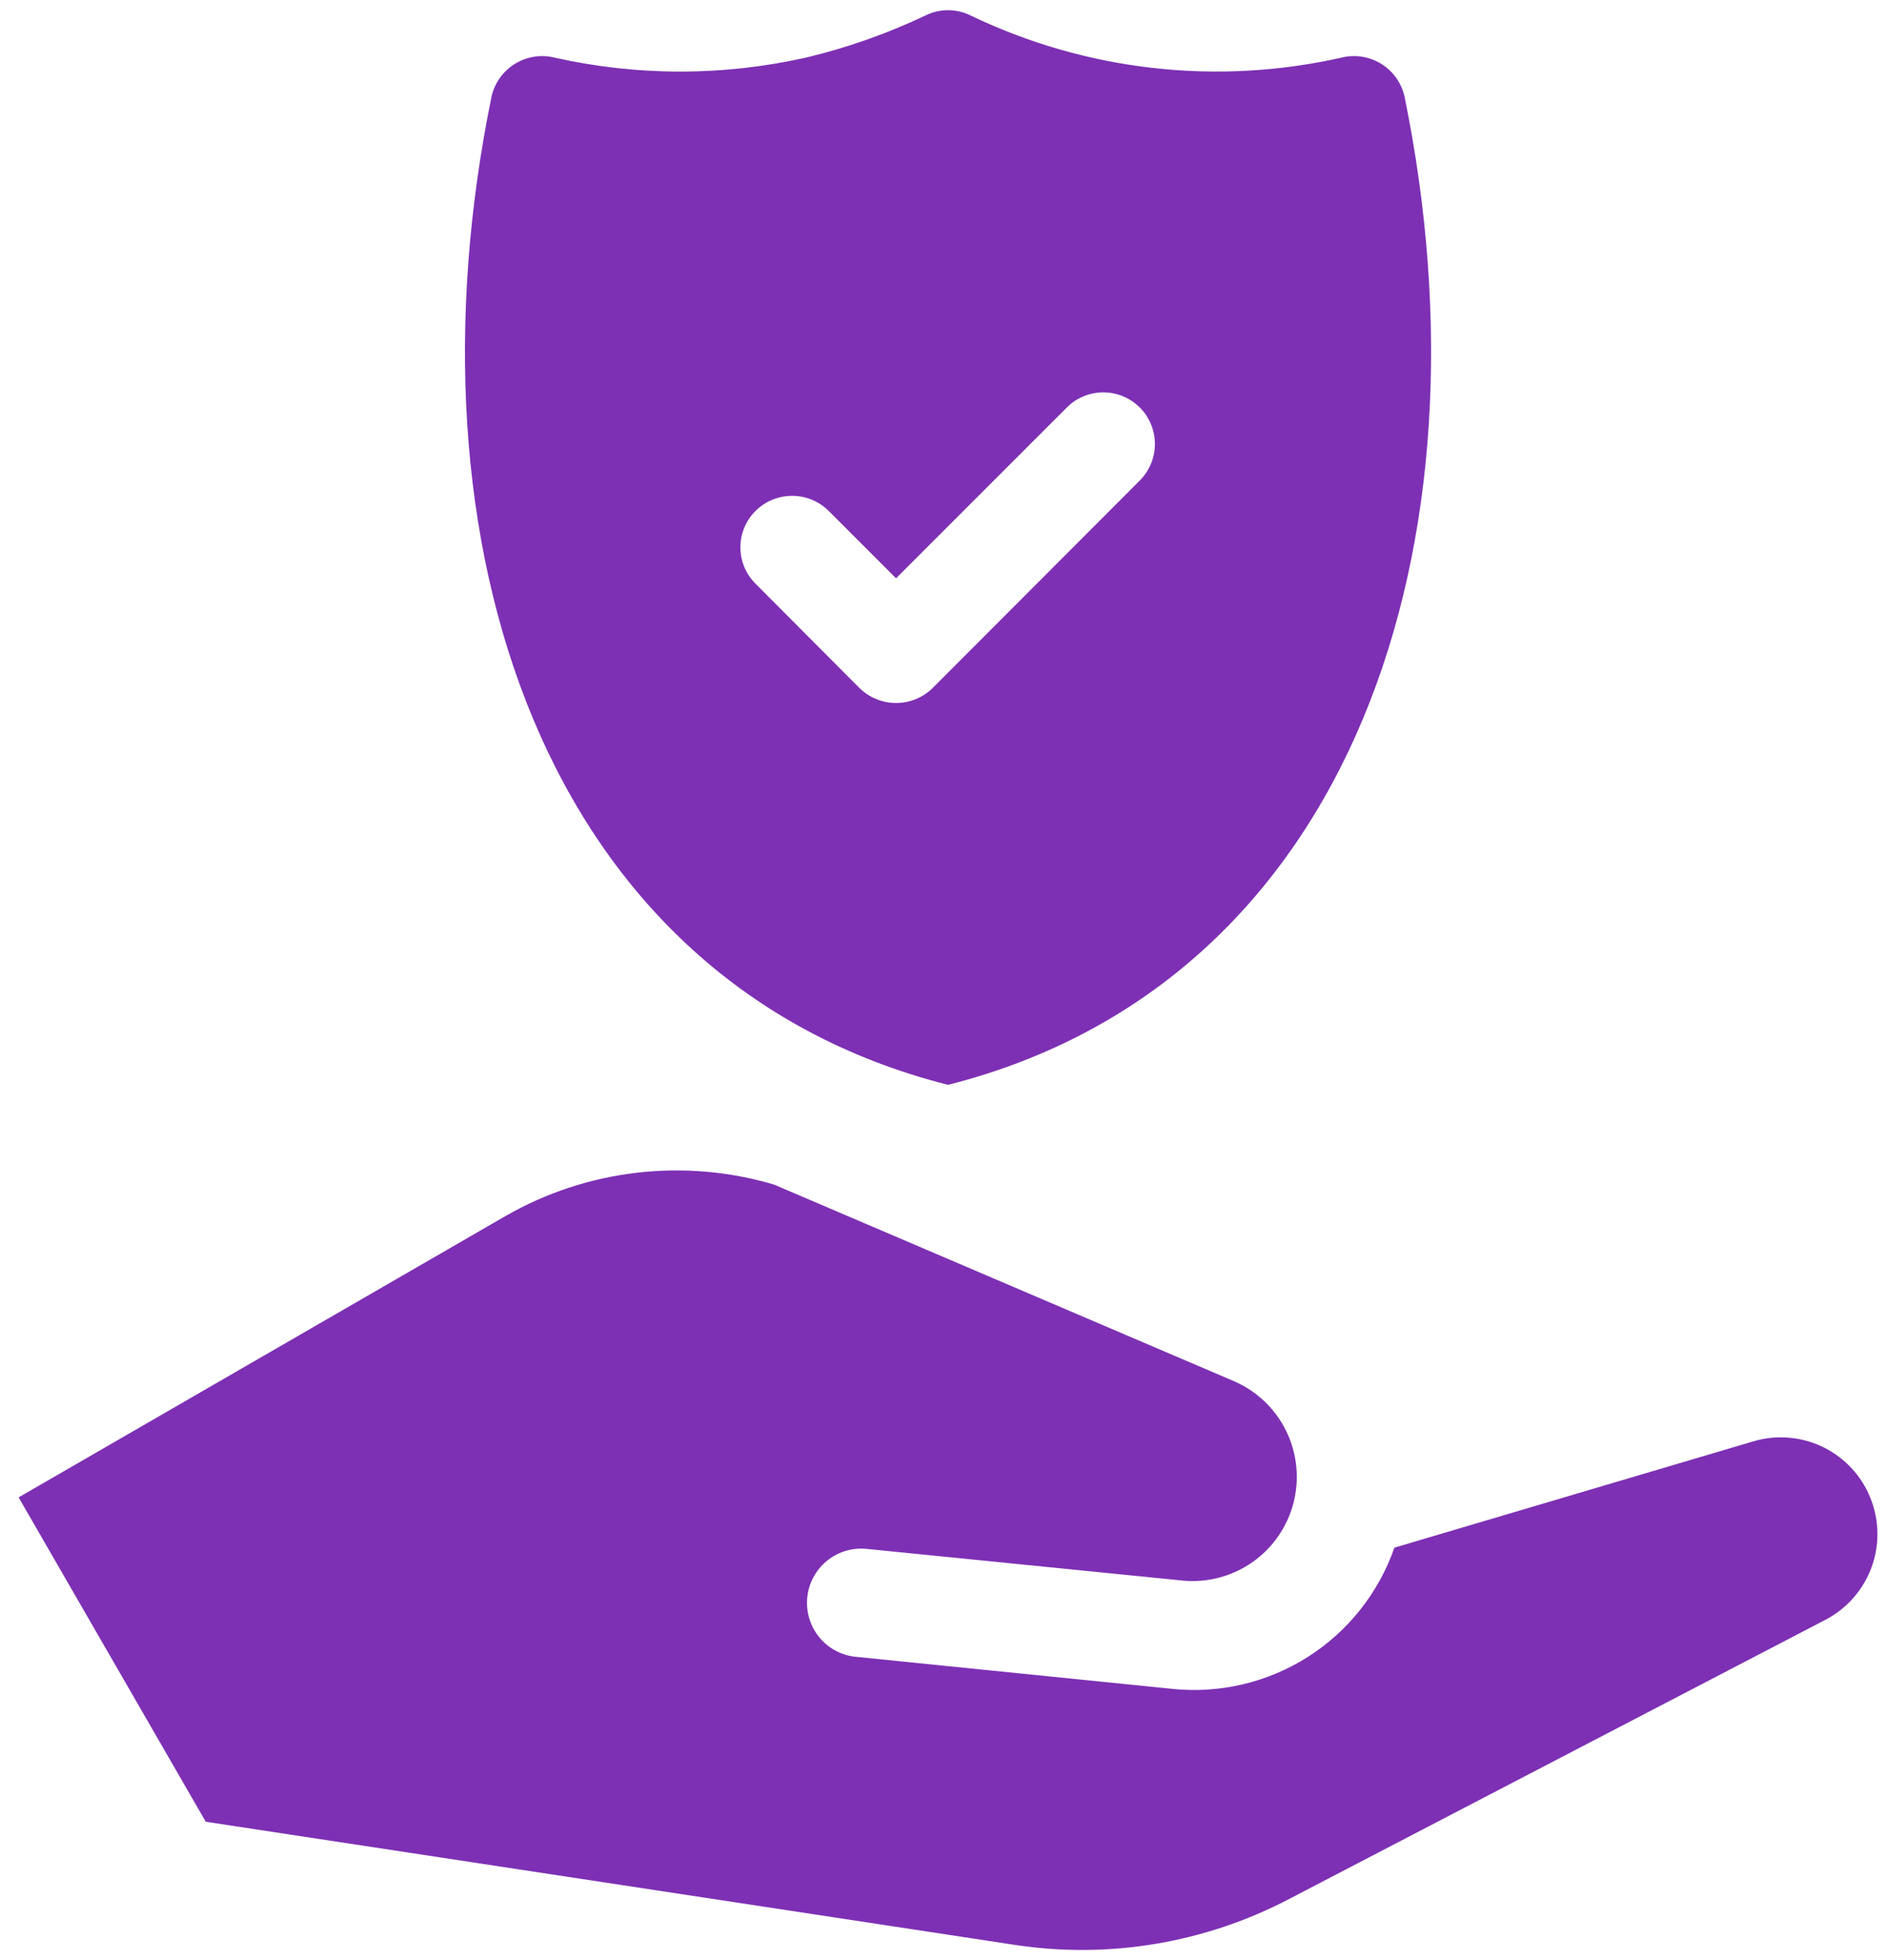 <svg width="52" height="54" viewBox="0 0 52 54" fill="none" xmlns="http://www.w3.org/2000/svg">
<path d="M38.703 2.653C38.618 2.285 38.391 1.965 38.071 1.764C37.751 1.563 37.365 1.497 36.996 1.581C33.546 2.366 29.931 1.958 26.742 0.424C26.55 0.33 26.339 0.281 26.125 0.281C25.911 0.281 25.7 0.33 25.508 0.424C24.46 0.922 23.364 1.309 22.236 1.581C19.938 2.102 17.552 2.102 15.254 1.581C14.885 1.498 14.499 1.564 14.179 1.765C13.86 1.966 13.632 2.285 13.547 2.653C11.029 14.94 14.932 27.047 26.125 29.887C37.318 27.047 41.219 14.939 38.703 2.653ZM31.428 13.219L25.698 18.958C25.429 19.22 25.069 19.367 24.693 19.367C24.317 19.367 23.957 19.22 23.688 18.958L20.823 16.084C20.69 15.952 20.584 15.796 20.512 15.623C20.44 15.45 20.403 15.265 20.403 15.078C20.403 14.891 20.44 14.706 20.512 14.534C20.584 14.361 20.69 14.204 20.823 14.073C21.09 13.808 21.452 13.66 21.828 13.66C22.204 13.66 22.566 13.808 22.833 14.073L24.692 15.932L29.417 11.208C29.685 10.949 30.044 10.806 30.417 10.809C30.789 10.813 31.146 10.963 31.409 11.226C31.673 11.489 31.822 11.846 31.826 12.219C31.829 12.591 31.686 12.95 31.427 13.219H31.428ZM51.484 41.134C51.776 41.756 51.816 42.466 51.596 43.117C51.375 43.767 50.912 44.308 50.303 44.625L35.532 52.312C33.208 53.531 30.556 53.975 27.962 53.58L5.67 50.188L0.513 41.252L13.929 33.502C15.04 32.864 16.268 32.458 17.54 32.309C18.812 32.16 20.101 32.27 21.329 32.634L34.026 38.06C34.648 38.335 35.153 38.822 35.449 39.435C35.745 40.047 35.815 40.745 35.645 41.404C35.475 42.062 35.076 42.639 34.52 43.032C33.965 43.424 33.287 43.606 32.61 43.546L23.852 42.668C23.463 42.637 23.078 42.759 22.777 43.009C22.477 43.258 22.287 43.615 22.246 44.003C22.206 44.391 22.319 44.78 22.561 45.086C22.803 45.392 23.156 45.591 23.543 45.64L32.311 46.528C33.619 46.662 34.934 46.351 36.044 45.645C37.154 44.939 37.992 43.88 38.425 42.637L48.317 39.708C48.928 39.526 49.584 39.571 50.165 39.832C50.747 40.094 51.215 40.555 51.485 41.133L51.484 41.134Z" fill="#7D30B4"/>
</svg>

